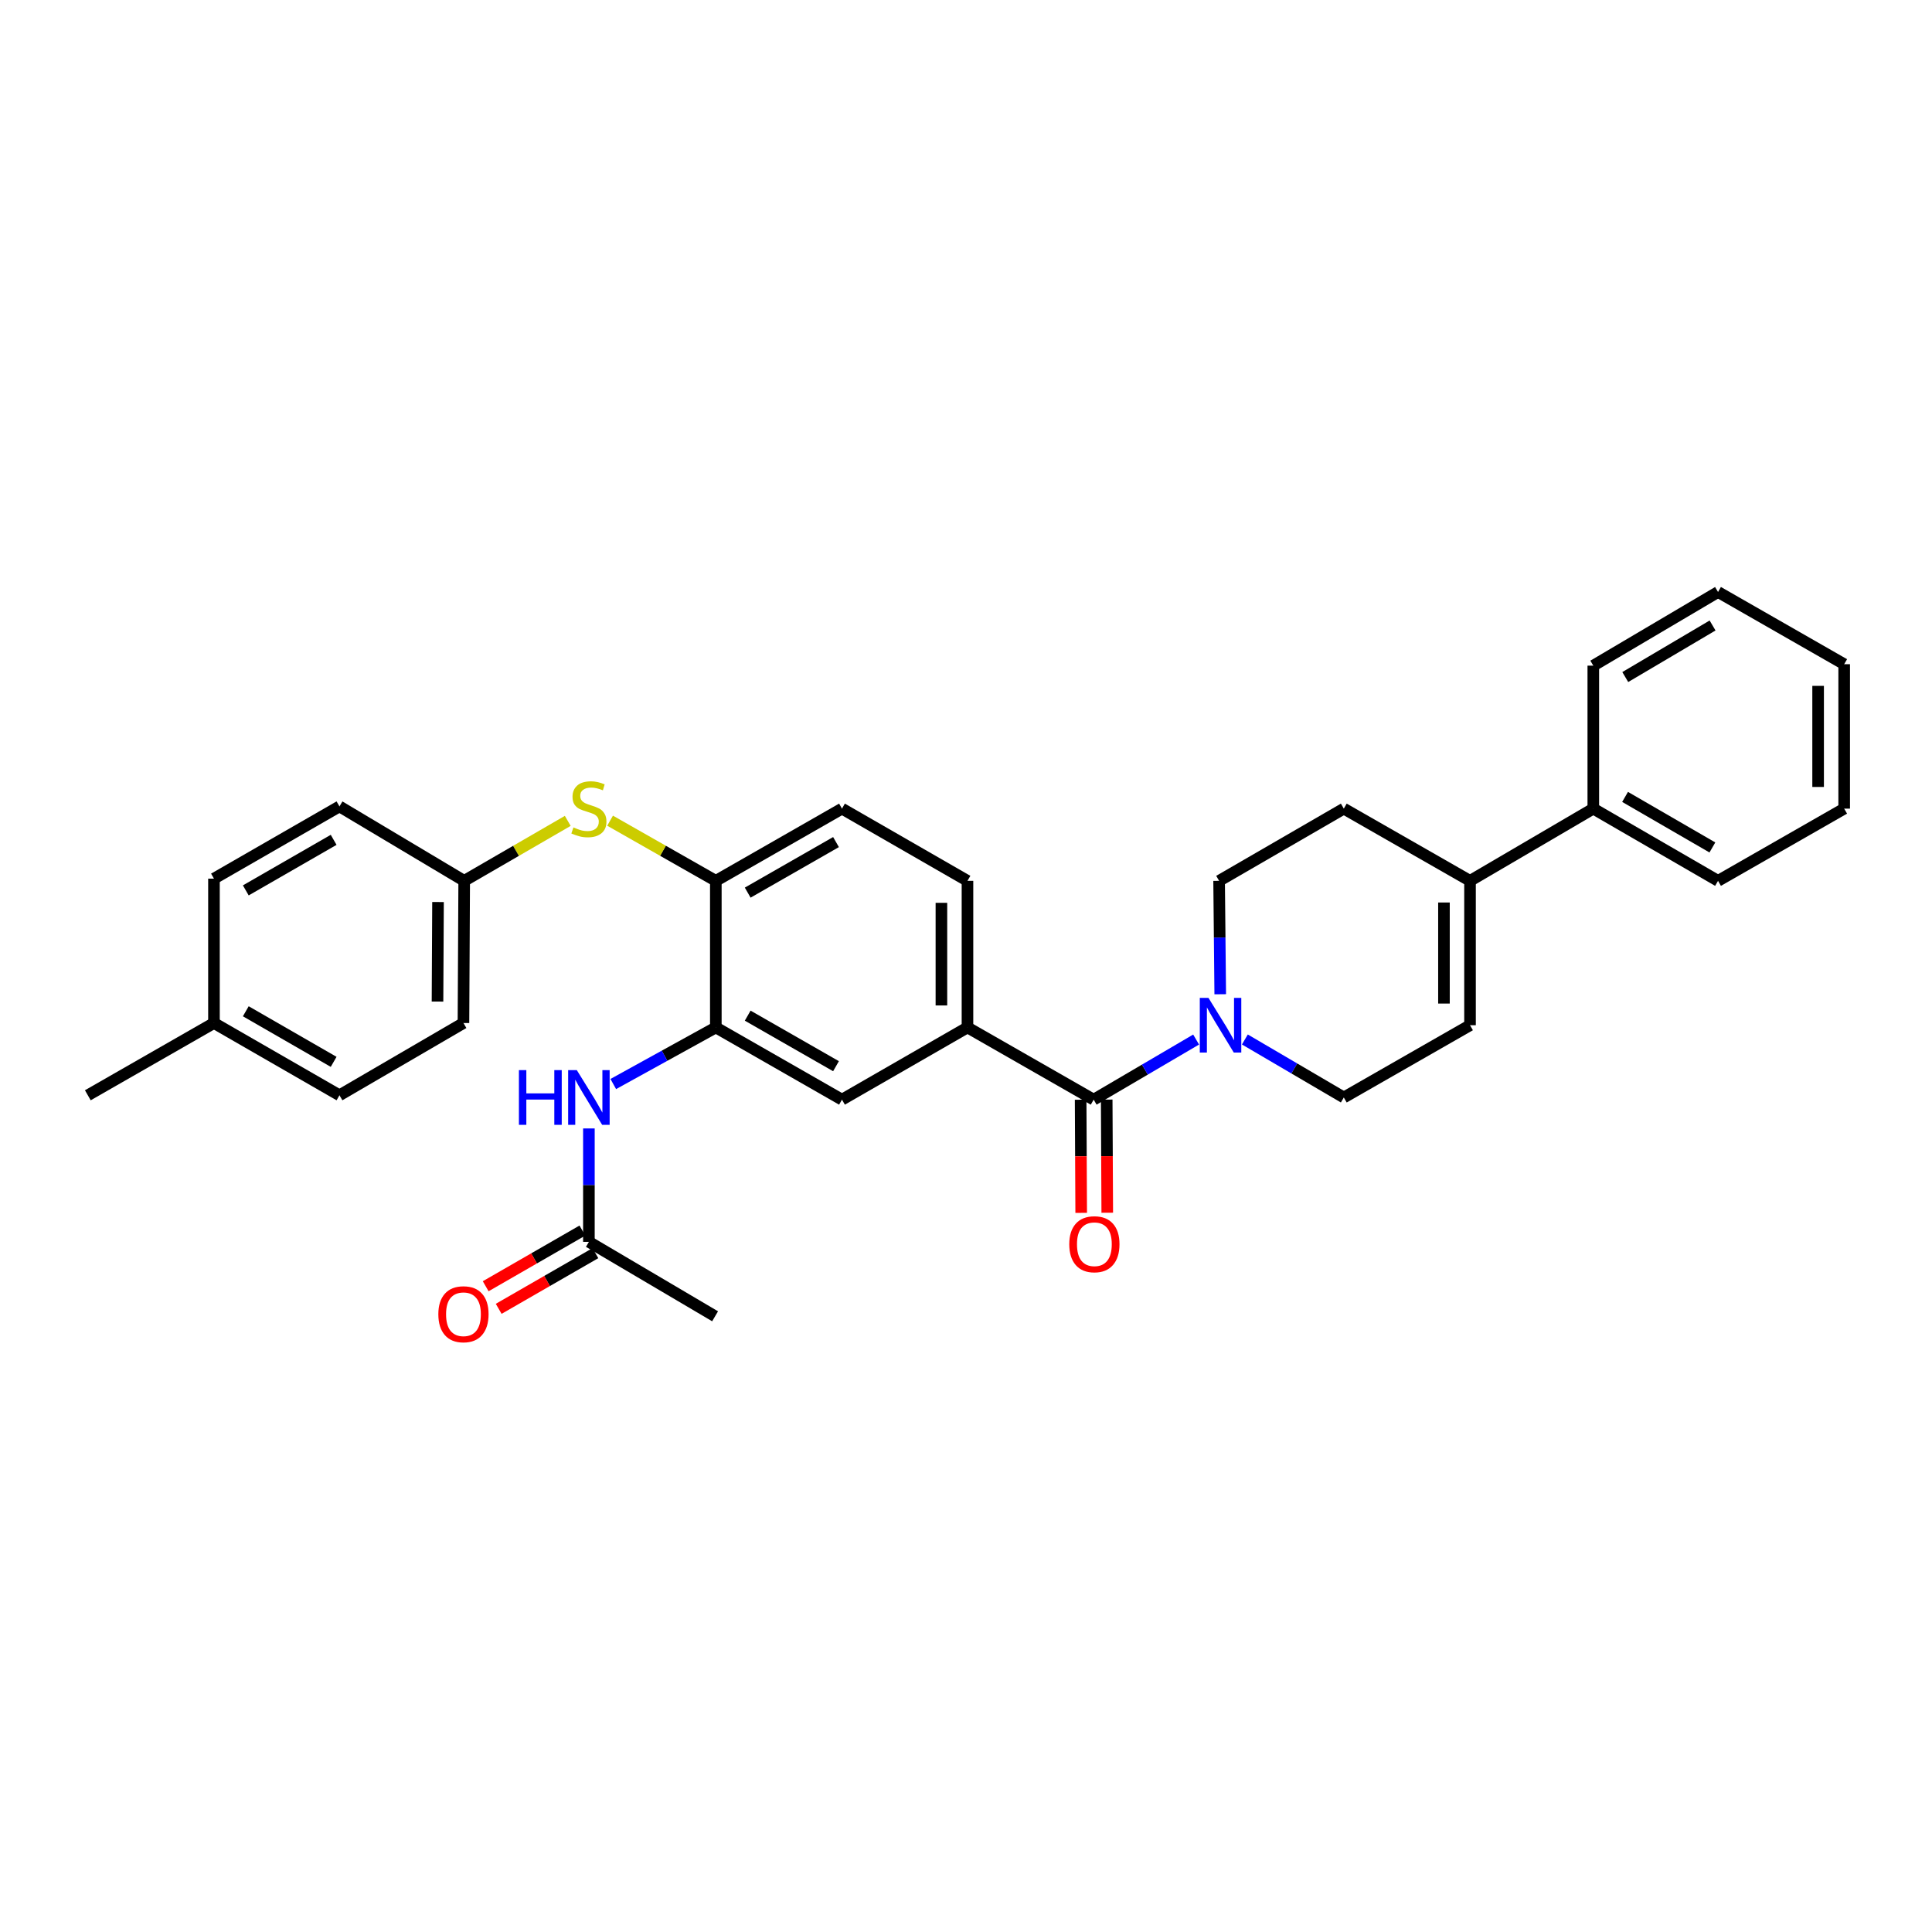 <?xml version='1.0' encoding='iso-8859-1'?>
<svg version='1.1' baseProfile='full'
              xmlns='http://www.w3.org/2000/svg'
                      xmlns:rdkit='http://www.rdkit.org/xml'
                      xmlns:xlink='http://www.w3.org/1999/xlink'
                  xml:space='preserve'
width='1000px' height='1000px' viewBox='0 0 1000 1000'>
<!-- END OF HEADER -->
<rect style='opacity:1.0;fill:#FFFFFF;stroke:none' width='1000' height='1000' x='0' y='0'> </rect>
<path class='bond-0' d='M 566.082,569.176 L 592.595,553.623' style='fill:none;fill-rule:evenodd;stroke:#000000;stroke-width:6px;stroke-linecap:butt;stroke-linejoin:miter;stroke-opacity:1' />
<path class='bond-0' d='M 592.595,553.623 L 619.108,538.069' style='fill:none;fill-rule:evenodd;stroke:#0000FF;stroke-width:6px;stroke-linecap:butt;stroke-linejoin:miter;stroke-opacity:1' />
<path class='bond-1' d='M 566.082,569.176 L 500.764,531.799' style='fill:none;fill-rule:evenodd;stroke:#000000;stroke-width:6px;stroke-linecap:butt;stroke-linejoin:miter;stroke-opacity:1' />
<path class='bond-12' d='M 559.337,569.209 L 559.48,598.491' style='fill:none;fill-rule:evenodd;stroke:#000000;stroke-width:6px;stroke-linecap:butt;stroke-linejoin:miter;stroke-opacity:1' />
<path class='bond-12' d='M 559.48,598.491 L 559.624,627.773' style='fill:none;fill-rule:evenodd;stroke:#FF0000;stroke-width:6px;stroke-linecap:butt;stroke-linejoin:miter;stroke-opacity:1' />
<path class='bond-12' d='M 572.827,569.143 L 572.971,598.425' style='fill:none;fill-rule:evenodd;stroke:#000000;stroke-width:6px;stroke-linecap:butt;stroke-linejoin:miter;stroke-opacity:1' />
<path class='bond-12' d='M 572.971,598.425 L 573.115,627.707' style='fill:none;fill-rule:evenodd;stroke:#FF0000;stroke-width:6px;stroke-linecap:butt;stroke-linejoin:miter;stroke-opacity:1' />
<path class='bond-10' d='M 644.34,538.032 L 669.947,553.042' style='fill:none;fill-rule:evenodd;stroke:#0000FF;stroke-width:6px;stroke-linecap:butt;stroke-linejoin:miter;stroke-opacity:1' />
<path class='bond-10' d='M 669.947,553.042 L 695.555,568.052' style='fill:none;fill-rule:evenodd;stroke:#000000;stroke-width:6px;stroke-linecap:butt;stroke-linejoin:miter;stroke-opacity:1' />
<path class='bond-11' d='M 631.592,514.624 L 631.301,485.273' style='fill:none;fill-rule:evenodd;stroke:#0000FF;stroke-width:6px;stroke-linecap:butt;stroke-linejoin:miter;stroke-opacity:1' />
<path class='bond-11' d='M 631.301,485.273 L 631.009,455.922' style='fill:none;fill-rule:evenodd;stroke:#000000;stroke-width:6px;stroke-linecap:butt;stroke-linejoin:miter;stroke-opacity:1' />
<path class='bond-7' d='M 500.764,531.799 L 435.807,569.176' style='fill:none;fill-rule:evenodd;stroke:#000000;stroke-width:6px;stroke-linecap:butt;stroke-linejoin:miter;stroke-opacity:1' />
<path class='bond-13' d='M 500.764,531.799 L 500.764,455.922' style='fill:none;fill-rule:evenodd;stroke:#000000;stroke-width:6px;stroke-linecap:butt;stroke-linejoin:miter;stroke-opacity:1' />
<path class='bond-13' d='M 487.274,520.418 L 487.274,467.303' style='fill:none;fill-rule:evenodd;stroke:#000000;stroke-width:6px;stroke-linecap:butt;stroke-linejoin:miter;stroke-opacity:1' />
<path class='bond-2' d='M 370.512,531.799 L 435.807,569.176' style='fill:none;fill-rule:evenodd;stroke:#000000;stroke-width:6px;stroke-linecap:butt;stroke-linejoin:miter;stroke-opacity:1' />
<path class='bond-2' d='M 387.008,525.698 L 432.715,551.861' style='fill:none;fill-rule:evenodd;stroke:#000000;stroke-width:6px;stroke-linecap:butt;stroke-linejoin:miter;stroke-opacity:1' />
<path class='bond-4' d='M 370.512,531.799 L 343.97,546.445' style='fill:none;fill-rule:evenodd;stroke:#000000;stroke-width:6px;stroke-linecap:butt;stroke-linejoin:miter;stroke-opacity:1' />
<path class='bond-4' d='M 343.97,546.445 L 317.429,561.09' style='fill:none;fill-rule:evenodd;stroke:#0000FF;stroke-width:6px;stroke-linecap:butt;stroke-linejoin:miter;stroke-opacity:1' />
<path class='bond-32' d='M 370.512,531.799 L 370.512,455.922' style='fill:none;fill-rule:evenodd;stroke:#000000;stroke-width:6px;stroke-linecap:butt;stroke-linejoin:miter;stroke-opacity:1' />
<path class='bond-3' d='M 760.879,455.922 L 695.555,418.545' style='fill:none;fill-rule:evenodd;stroke:#000000;stroke-width:6px;stroke-linecap:butt;stroke-linejoin:miter;stroke-opacity:1' />
<path class='bond-16' d='M 760.879,455.922 L 824.69,418.545' style='fill:none;fill-rule:evenodd;stroke:#000000;stroke-width:6px;stroke-linecap:butt;stroke-linejoin:miter;stroke-opacity:1' />
<path class='bond-31' d='M 760.879,455.922 L 760.879,530.653' style='fill:none;fill-rule:evenodd;stroke:#000000;stroke-width:6px;stroke-linecap:butt;stroke-linejoin:miter;stroke-opacity:1' />
<path class='bond-31' d='M 747.389,467.131 L 747.389,519.443' style='fill:none;fill-rule:evenodd;stroke:#000000;stroke-width:6px;stroke-linecap:butt;stroke-linejoin:miter;stroke-opacity:1' />
<path class='bond-9' d='M 304.813,584.08 L 304.813,613.431' style='fill:none;fill-rule:evenodd;stroke:#0000FF;stroke-width:6px;stroke-linecap:butt;stroke-linejoin:miter;stroke-opacity:1' />
<path class='bond-9' d='M 304.813,613.431 L 304.813,642.782' style='fill:none;fill-rule:evenodd;stroke:#000000;stroke-width:6px;stroke-linecap:butt;stroke-linejoin:miter;stroke-opacity:1' />
<path class='bond-5' d='M 370.512,455.922 L 435.807,418.545' style='fill:none;fill-rule:evenodd;stroke:#000000;stroke-width:6px;stroke-linecap:butt;stroke-linejoin:miter;stroke-opacity:1' />
<path class='bond-5' d='M 387.008,462.023 L 432.715,435.86' style='fill:none;fill-rule:evenodd;stroke:#000000;stroke-width:6px;stroke-linecap:butt;stroke-linejoin:miter;stroke-opacity:1' />
<path class='bond-8' d='M 370.512,455.922 L 343.147,440.354' style='fill:none;fill-rule:evenodd;stroke:#000000;stroke-width:6px;stroke-linecap:butt;stroke-linejoin:miter;stroke-opacity:1' />
<path class='bond-8' d='M 343.147,440.354 L 315.782,424.786' style='fill:none;fill-rule:evenodd;stroke:#CCCC00;stroke-width:6px;stroke-linecap:butt;stroke-linejoin:miter;stroke-opacity:1' />
<path class='bond-6' d='M 760.879,530.653 L 695.555,568.052' style='fill:none;fill-rule:evenodd;stroke:#000000;stroke-width:6px;stroke-linecap:butt;stroke-linejoin:miter;stroke-opacity:1' />
<path class='bond-18' d='M 293.868,424.883 L 267.068,440.402' style='fill:none;fill-rule:evenodd;stroke:#CCCC00;stroke-width:6px;stroke-linecap:butt;stroke-linejoin:miter;stroke-opacity:1' />
<path class='bond-18' d='M 267.068,440.402 L 240.267,455.922' style='fill:none;fill-rule:evenodd;stroke:#000000;stroke-width:6px;stroke-linecap:butt;stroke-linejoin:miter;stroke-opacity:1' />
<path class='bond-17' d='M 301.447,636.937 L 276.42,651.347' style='fill:none;fill-rule:evenodd;stroke:#000000;stroke-width:6px;stroke-linecap:butt;stroke-linejoin:miter;stroke-opacity:1' />
<path class='bond-17' d='M 276.42,651.347 L 251.392,665.757' style='fill:none;fill-rule:evenodd;stroke:#FF0000;stroke-width:6px;stroke-linecap:butt;stroke-linejoin:miter;stroke-opacity:1' />
<path class='bond-17' d='M 308.178,648.628 L 283.151,663.038' style='fill:none;fill-rule:evenodd;stroke:#000000;stroke-width:6px;stroke-linecap:butt;stroke-linejoin:miter;stroke-opacity:1' />
<path class='bond-17' d='M 283.151,663.038 L 258.124,677.449' style='fill:none;fill-rule:evenodd;stroke:#FF0000;stroke-width:6px;stroke-linecap:butt;stroke-linejoin:miter;stroke-opacity:1' />
<path class='bond-24' d='M 304.813,642.782 L 370.13,681.306' style='fill:none;fill-rule:evenodd;stroke:#000000;stroke-width:6px;stroke-linecap:butt;stroke-linejoin:miter;stroke-opacity:1' />
<path class='bond-14' d='M 631.009,455.922 L 695.555,418.545' style='fill:none;fill-rule:evenodd;stroke:#000000;stroke-width:6px;stroke-linecap:butt;stroke-linejoin:miter;stroke-opacity:1' />
<path class='bond-15' d='M 500.764,455.922 L 435.807,418.545' style='fill:none;fill-rule:evenodd;stroke:#000000;stroke-width:6px;stroke-linecap:butt;stroke-linejoin:miter;stroke-opacity:1' />
<path class='bond-25' d='M 824.69,418.545 L 889.251,455.922' style='fill:none;fill-rule:evenodd;stroke:#000000;stroke-width:6px;stroke-linecap:butt;stroke-linejoin:miter;stroke-opacity:1' />
<path class='bond-25' d='M 841.134,412.476 L 886.326,438.64' style='fill:none;fill-rule:evenodd;stroke:#000000;stroke-width:6px;stroke-linecap:butt;stroke-linejoin:miter;stroke-opacity:1' />
<path class='bond-26' d='M 824.69,418.545 L 824.69,344.541' style='fill:none;fill-rule:evenodd;stroke:#000000;stroke-width:6px;stroke-linecap:butt;stroke-linejoin:miter;stroke-opacity:1' />
<path class='bond-20' d='M 240.267,455.922 L 175.707,417.398' style='fill:none;fill-rule:evenodd;stroke:#000000;stroke-width:6px;stroke-linecap:butt;stroke-linejoin:miter;stroke-opacity:1' />
<path class='bond-21' d='M 240.267,455.922 L 239.885,529.513' style='fill:none;fill-rule:evenodd;stroke:#000000;stroke-width:6px;stroke-linecap:butt;stroke-linejoin:miter;stroke-opacity:1' />
<path class='bond-21' d='M 226.719,466.89 L 226.452,518.405' style='fill:none;fill-rule:evenodd;stroke:#000000;stroke-width:6px;stroke-linecap:butt;stroke-linejoin:miter;stroke-opacity:1' />
<path class='bond-19' d='M 110.749,529.513 L 175.707,566.912' style='fill:none;fill-rule:evenodd;stroke:#000000;stroke-width:6px;stroke-linecap:butt;stroke-linejoin:miter;stroke-opacity:1' />
<path class='bond-19' d='M 127.224,523.432 L 172.695,549.611' style='fill:none;fill-rule:evenodd;stroke:#000000;stroke-width:6px;stroke-linecap:butt;stroke-linejoin:miter;stroke-opacity:1' />
<path class='bond-27' d='M 110.749,529.513 L 45.455,566.912' style='fill:none;fill-rule:evenodd;stroke:#000000;stroke-width:6px;stroke-linecap:butt;stroke-linejoin:miter;stroke-opacity:1' />
<path class='bond-33' d='M 110.749,529.513 L 110.749,454.783' style='fill:none;fill-rule:evenodd;stroke:#000000;stroke-width:6px;stroke-linecap:butt;stroke-linejoin:miter;stroke-opacity:1' />
<path class='bond-23' d='M 175.707,417.398 L 110.749,454.783' style='fill:none;fill-rule:evenodd;stroke:#000000;stroke-width:6px;stroke-linecap:butt;stroke-linejoin:miter;stroke-opacity:1' />
<path class='bond-23' d='M 172.693,434.699 L 127.222,460.867' style='fill:none;fill-rule:evenodd;stroke:#000000;stroke-width:6px;stroke-linecap:butt;stroke-linejoin:miter;stroke-opacity:1' />
<path class='bond-22' d='M 239.885,529.513 L 175.707,566.912' style='fill:none;fill-rule:evenodd;stroke:#000000;stroke-width:6px;stroke-linecap:butt;stroke-linejoin:miter;stroke-opacity:1' />
<path class='bond-29' d='M 889.251,455.922 L 954.545,418.545' style='fill:none;fill-rule:evenodd;stroke:#000000;stroke-width:6px;stroke-linecap:butt;stroke-linejoin:miter;stroke-opacity:1' />
<path class='bond-28' d='M 824.69,344.541 L 889.251,306.415' style='fill:none;fill-rule:evenodd;stroke:#000000;stroke-width:6px;stroke-linecap:butt;stroke-linejoin:miter;stroke-opacity:1' />
<path class='bond-28' d='M 841.234,350.439 L 886.427,323.75' style='fill:none;fill-rule:evenodd;stroke:#000000;stroke-width:6px;stroke-linecap:butt;stroke-linejoin:miter;stroke-opacity:1' />
<path class='bond-30' d='M 889.251,306.415 L 954.545,343.792' style='fill:none;fill-rule:evenodd;stroke:#000000;stroke-width:6px;stroke-linecap:butt;stroke-linejoin:miter;stroke-opacity:1' />
<path class='bond-34' d='M 954.545,418.545 L 954.545,343.792' style='fill:none;fill-rule:evenodd;stroke:#000000;stroke-width:6px;stroke-linecap:butt;stroke-linejoin:miter;stroke-opacity:1' />
<path class='bond-34' d='M 941.055,407.332 L 941.055,355.005' style='fill:none;fill-rule:evenodd;stroke:#000000;stroke-width:6px;stroke-linecap:butt;stroke-linejoin:miter;stroke-opacity:1' />
<path  class='atom-1' d='M 625.491 516.493
L 634.771 531.493
Q 635.691 532.973, 637.171 535.653
Q 638.651 538.333, 638.731 538.493
L 638.731 516.493
L 642.491 516.493
L 642.491 544.813
L 638.611 544.813
L 628.651 528.413
Q 627.491 526.493, 626.251 524.293
Q 625.051 522.093, 624.691 521.413
L 624.691 544.813
L 621.011 544.813
L 621.011 516.493
L 625.491 516.493
' fill='#0000FF'/>
<path  class='atom-5' d='M 268.593 553.892
L 272.433 553.892
L 272.433 565.932
L 286.913 565.932
L 286.913 553.892
L 290.753 553.892
L 290.753 582.212
L 286.913 582.212
L 286.913 569.132
L 272.433 569.132
L 272.433 582.212
L 268.593 582.212
L 268.593 553.892
' fill='#0000FF'/>
<path  class='atom-5' d='M 298.553 553.892
L 307.833 568.892
Q 308.753 570.372, 310.233 573.052
Q 311.713 575.732, 311.793 575.892
L 311.793 553.892
L 315.553 553.892
L 315.553 582.212
L 311.673 582.212
L 301.713 565.812
Q 300.553 563.892, 299.313 561.692
Q 298.113 559.492, 297.753 558.812
L 297.753 582.212
L 294.073 582.212
L 294.073 553.892
L 298.553 553.892
' fill='#0000FF'/>
<path  class='atom-9' d='M 296.813 428.265
Q 297.133 428.385, 298.453 428.945
Q 299.773 429.505, 301.213 429.865
Q 302.693 430.185, 304.133 430.185
Q 306.813 430.185, 308.373 428.905
Q 309.933 427.585, 309.933 425.305
Q 309.933 423.745, 309.133 422.785
Q 308.373 421.825, 307.173 421.305
Q 305.973 420.785, 303.973 420.185
Q 301.453 419.425, 299.933 418.705
Q 298.453 417.985, 297.373 416.465
Q 296.333 414.945, 296.333 412.385
Q 296.333 408.825, 298.733 406.625
Q 301.173 404.425, 305.973 404.425
Q 309.253 404.425, 312.973 405.985
L 312.053 409.065
Q 308.653 407.665, 306.093 407.665
Q 303.333 407.665, 301.813 408.825
Q 300.293 409.945, 300.333 411.905
Q 300.333 413.425, 301.093 414.345
Q 301.893 415.265, 303.013 415.785
Q 304.173 416.305, 306.093 416.905
Q 308.653 417.705, 310.173 418.505
Q 311.693 419.305, 312.773 420.945
Q 313.893 422.545, 313.893 425.305
Q 313.893 429.225, 311.253 431.345
Q 308.653 433.425, 304.293 433.425
Q 301.773 433.425, 299.853 432.865
Q 297.973 432.345, 295.733 431.425
L 296.813 428.265
' fill='#CCCC00'/>
<path  class='atom-13' d='M 553.449 644.009
Q 553.449 637.209, 556.809 633.409
Q 560.169 629.609, 566.449 629.609
Q 572.729 629.609, 576.089 633.409
Q 579.449 637.209, 579.449 644.009
Q 579.449 650.889, 576.049 654.809
Q 572.649 658.689, 566.449 658.689
Q 560.209 658.689, 556.809 654.809
Q 553.449 650.929, 553.449 644.009
M 566.449 655.489
Q 570.769 655.489, 573.089 652.609
Q 575.449 649.689, 575.449 644.009
Q 575.449 638.449, 573.089 635.649
Q 570.769 632.809, 566.449 632.809
Q 562.129 632.809, 559.769 635.609
Q 557.449 638.409, 557.449 644.009
Q 557.449 649.729, 559.769 652.609
Q 562.129 655.489, 566.449 655.489
' fill='#FF0000'/>
<path  class='atom-18' d='M 226.885 680.247
Q 226.885 673.447, 230.245 669.647
Q 233.605 665.847, 239.885 665.847
Q 246.165 665.847, 249.525 669.647
Q 252.885 673.447, 252.885 680.247
Q 252.885 687.127, 249.485 691.047
Q 246.085 694.927, 239.885 694.927
Q 233.645 694.927, 230.245 691.047
Q 226.885 687.167, 226.885 680.247
M 239.885 691.727
Q 244.205 691.727, 246.525 688.847
Q 248.885 685.927, 248.885 680.247
Q 248.885 674.687, 246.525 671.887
Q 244.205 669.047, 239.885 669.047
Q 235.565 669.047, 233.205 671.847
Q 230.885 674.647, 230.885 680.247
Q 230.885 685.967, 233.205 688.847
Q 235.565 691.727, 239.885 691.727
' fill='#FF0000'/>
</svg>
